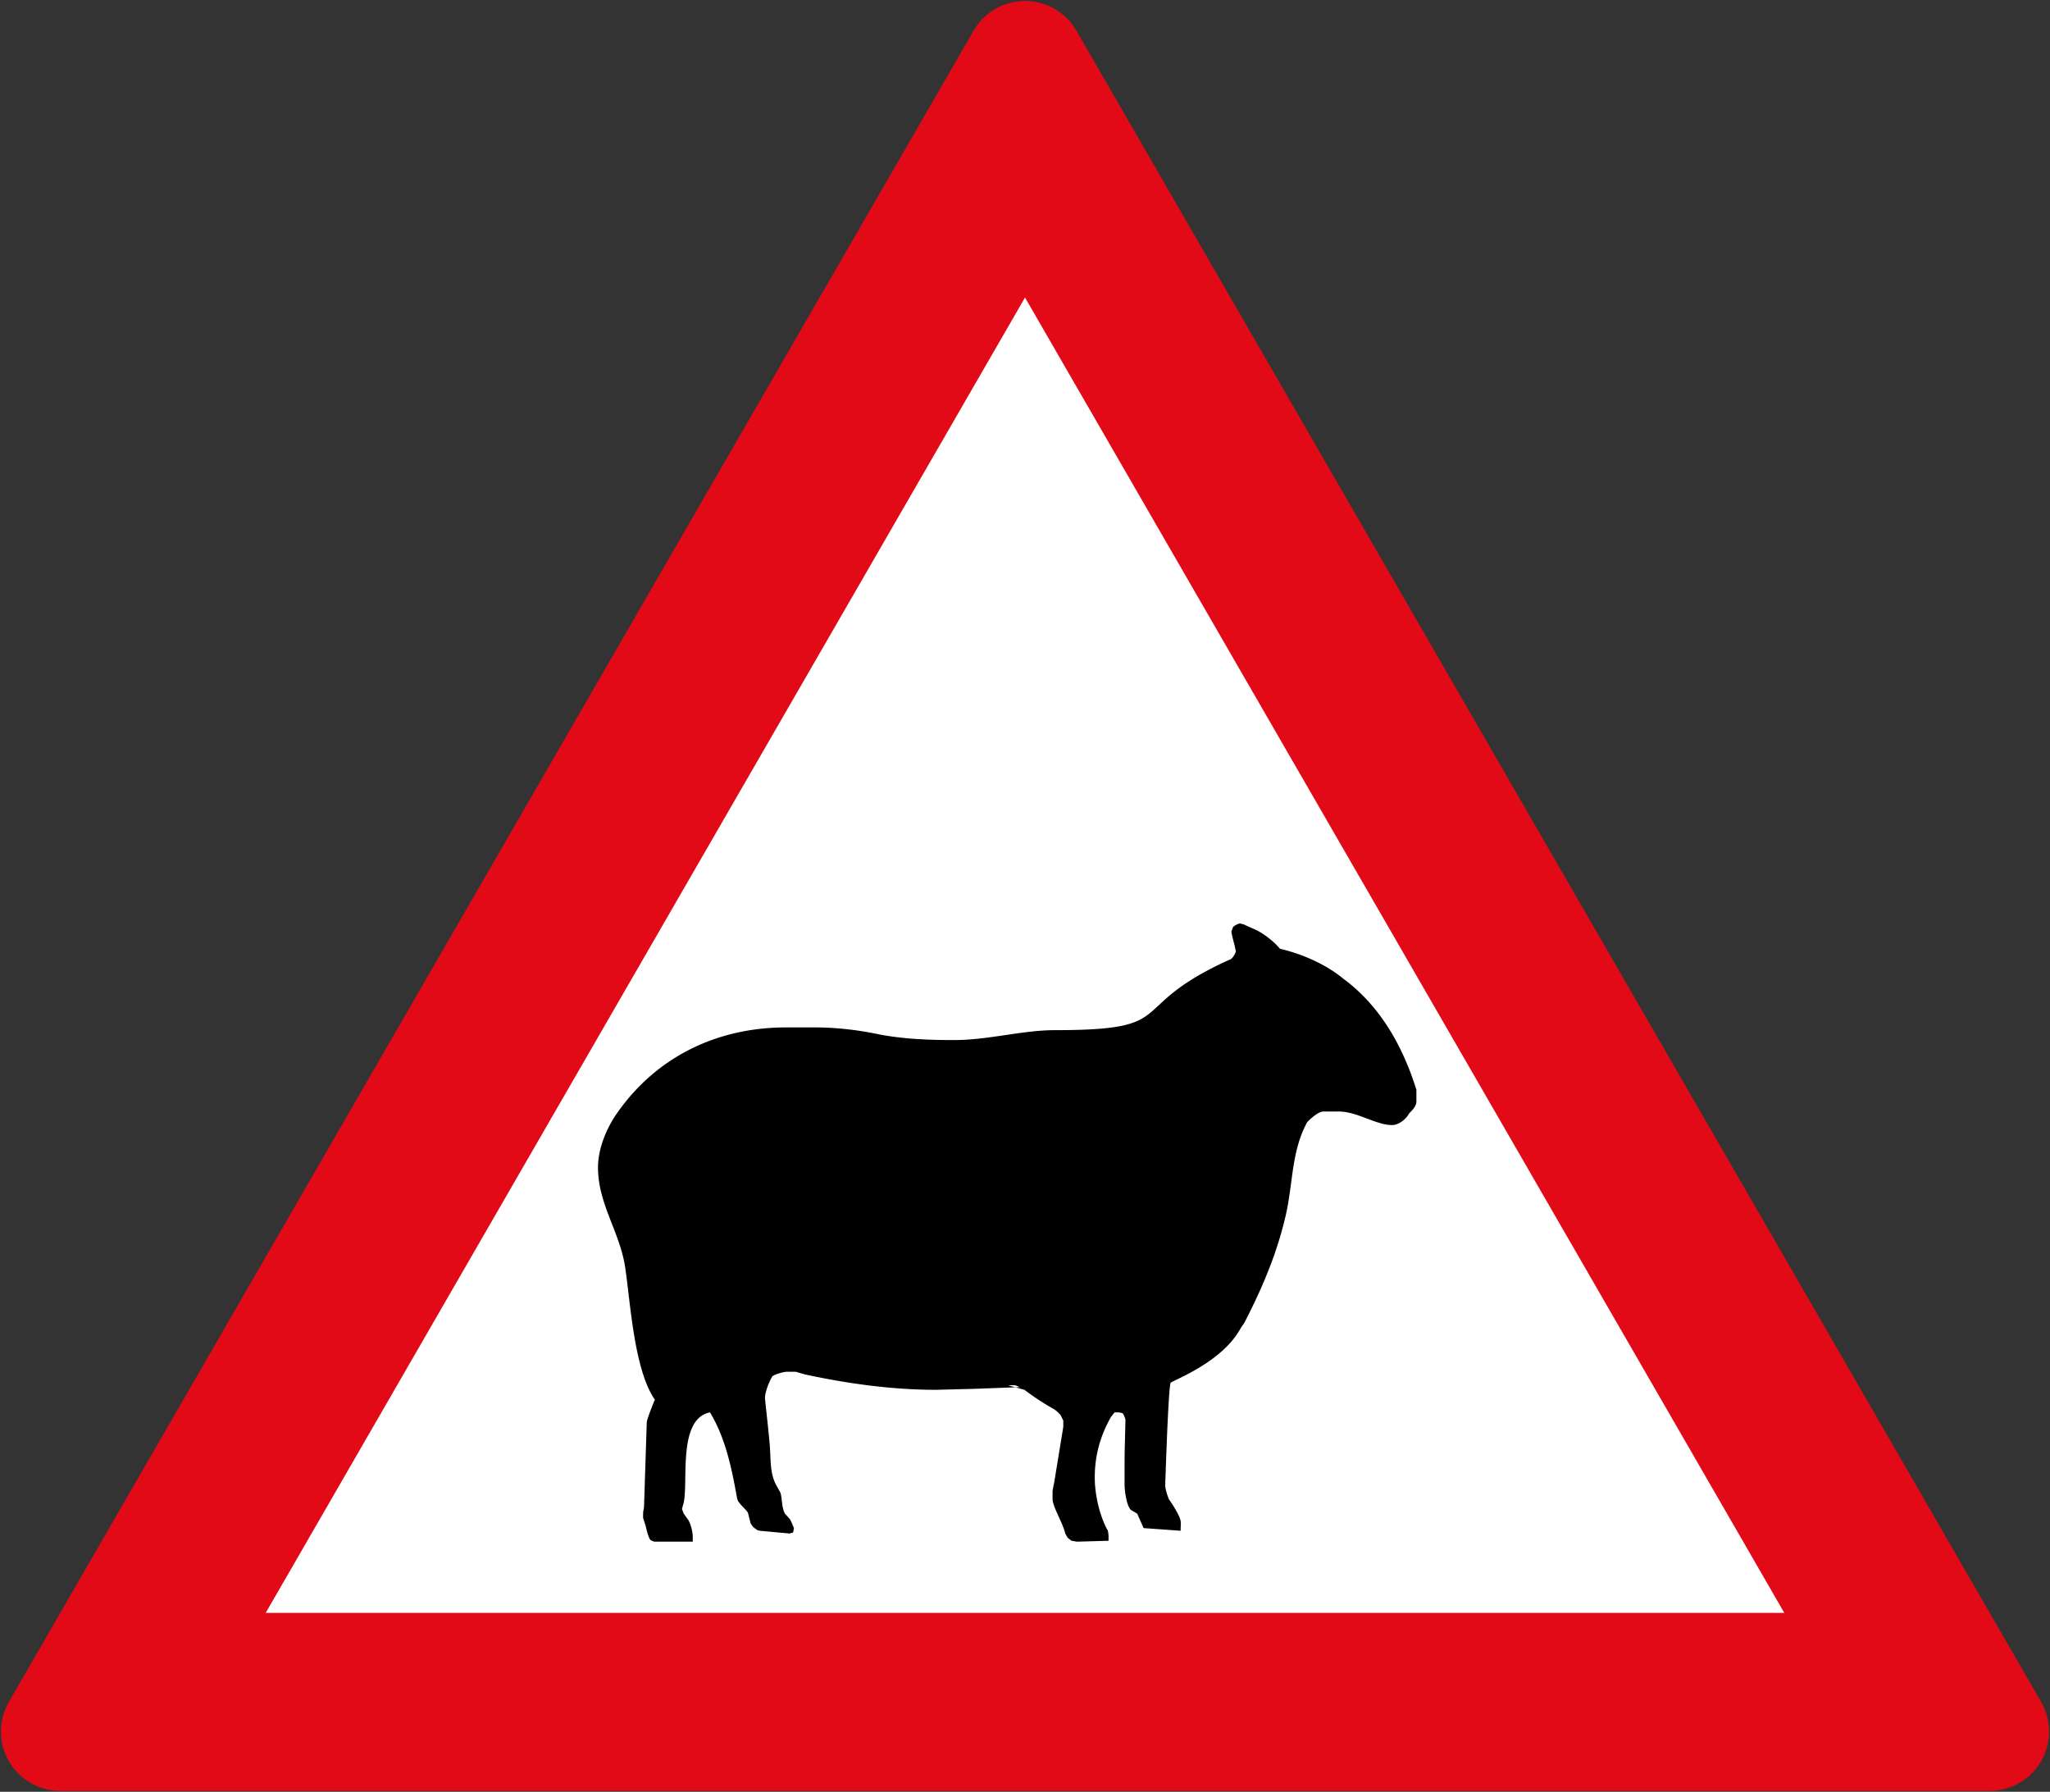 <svg xmlns="http://www.w3.org/2000/svg" width="864.2" height="755.226" viewBox="0 0 228.653 199.82"><rect x="0" y="0" width="228.653" height="199.82" fill="#333333" stroke="none"/><path d="M6.72 290.28 114.326 103.9l107.607 186.38Z" style="fill:#e20a16;fill-opacity:1;stroke:#e20a16;stroke-width:13.229;stroke-linejoin:round;stroke-miterlimit:4;stroke-dasharray:none;stroke-opacity:1" transform="translate(0 -97.18)"/><path style="fill:#fff;fill-opacity:1;stroke:none;stroke-width:13.229;stroke-linejoin:round;stroke-miterlimit:4;stroke-dasharray:none;stroke-opacity:1" d="M114.327 130.358 29.634 277.05h169.385z" transform="translate(0 -97.18)"/><path d="M123.548 267.788c.048.195.072.414.096.609v.608l-3.523.101-.608-.101-.398-.304c-.095-.119-.215-.372-.304-.507-.191-1.022-1.41-2.999-1.41-3.827v-.912c0-.05.168-.895.192-1.005l1.005-6.15v-.7l-.304-.609c-.144-.186-.575-.591-.802-.701a27.22 27.22 0 0 1-3.227-2.12l-1.817-.499c.191 0 .634-.033.812 0l.498.203-5.288.194-4.08.102c-4.9 0-9.824-.685-14.614-1.715l-1.005-.296h-1.006c-.371 0-1.293.27-1.614.499-.347.549-.929 1.976-.811 2.618.167 1.647.364 3.295.507 4.942.144 1.503-.024 3.159.709 4.536l.168.304.33.6c.096.27.144.92.192 1.208.024.33.143.819.304 1.115.167.185.48.506.6.7.12.204.305.677.405.913l-.095.498-.405.102-3.32-.304c-.096-.026-.24-.051-.304-.102l-.405-.295c-.096-.11-.191-.28-.297-.406l-.304-1.208c-.167-.287-.591-.659-.802-.912l-.314-.397-.095-.304c-.585-3.269-1.277-6.707-3.025-9.579-3.81.769-2.262 8.405-3.023 10.381l-.096.406.191.507.508.7c.287.49.508 1.36.498 1.918v.507h-4.13c-.144.043-.492-.126-.602-.203-.24-.33-.421-1.132-.507-1.512l-.096-.304-.192-.6c-.024-.169 0-.54 0-.71.024-.193.096-.405.096-.607l.304-9.368c.009-.32.726-2.146.905-2.526-2.34-3.362-2.737-10.98-3.32-14.807-.608-3.937-3.024-7.028-3.024-11.091 0-2.087.93-4.35 2.112-6.04 4.418-6.335 11.21-9.579 18.846-9.579h3.32c2.212 0 4.595.27 6.757.71 2.78.582 5.828.7 8.667.7 3.851 0 7.619-1.106 11.285-1.106 14.2 0 7.51-2.45 19.445-7.856.304-.05.642-.65.709-.912l-.096-.507c-.144-.6-.297-1.098-.405-1.715l.192-.498c.168-.177.558-.405.802-.405l.405.1c.558.297 1.173.5 1.714.803.82.482 1.707 1.183 2.316 1.918 2.424.549 5.127 1.732 7.053 3.328 4.139 3.05 6.656 7.569 8.16 12.392v1.318c-.024.54-.439.946-.802 1.309-.372.693-1.19 1.31-1.918 1.31-1.782 0-3.894-1.513-5.947-1.513h-1.707c-.549 0-1.454.803-1.818 1.208-1.714 3.143-1.58 6.682-2.315 10.078-.946 4.3-2.627 8.295-4.638 12.189-.12.21-.27.414-.404.608-1.511 2.813-4.671 4.637-7.459 5.947l-.397.202c-.261.55-.558 10.002-.609 11.387-.017.456.24 1.2.405 1.613.371.524 1.183 1.766 1.31 2.416.048.33 0 .769 0 1.107l-4.13-.296-.71-1.613-.701-.406c-.49-.473-.709-2.162-.709-2.821v-2.416c0-1.613.072-3.235.096-4.84a2.27 2.27 0 0 0-.304-.71l-.397-.1h-.508l-.405.506c-1.2 2.12-1.808 4.308-1.808 6.758 0 1.866.515 4.198 1.404 5.837" style="fill:#000;fill-opacity:1;fill-rule:evenodd;stroke:none;stroke-width:8.447" transform="translate(0 -97.18)"/></svg>